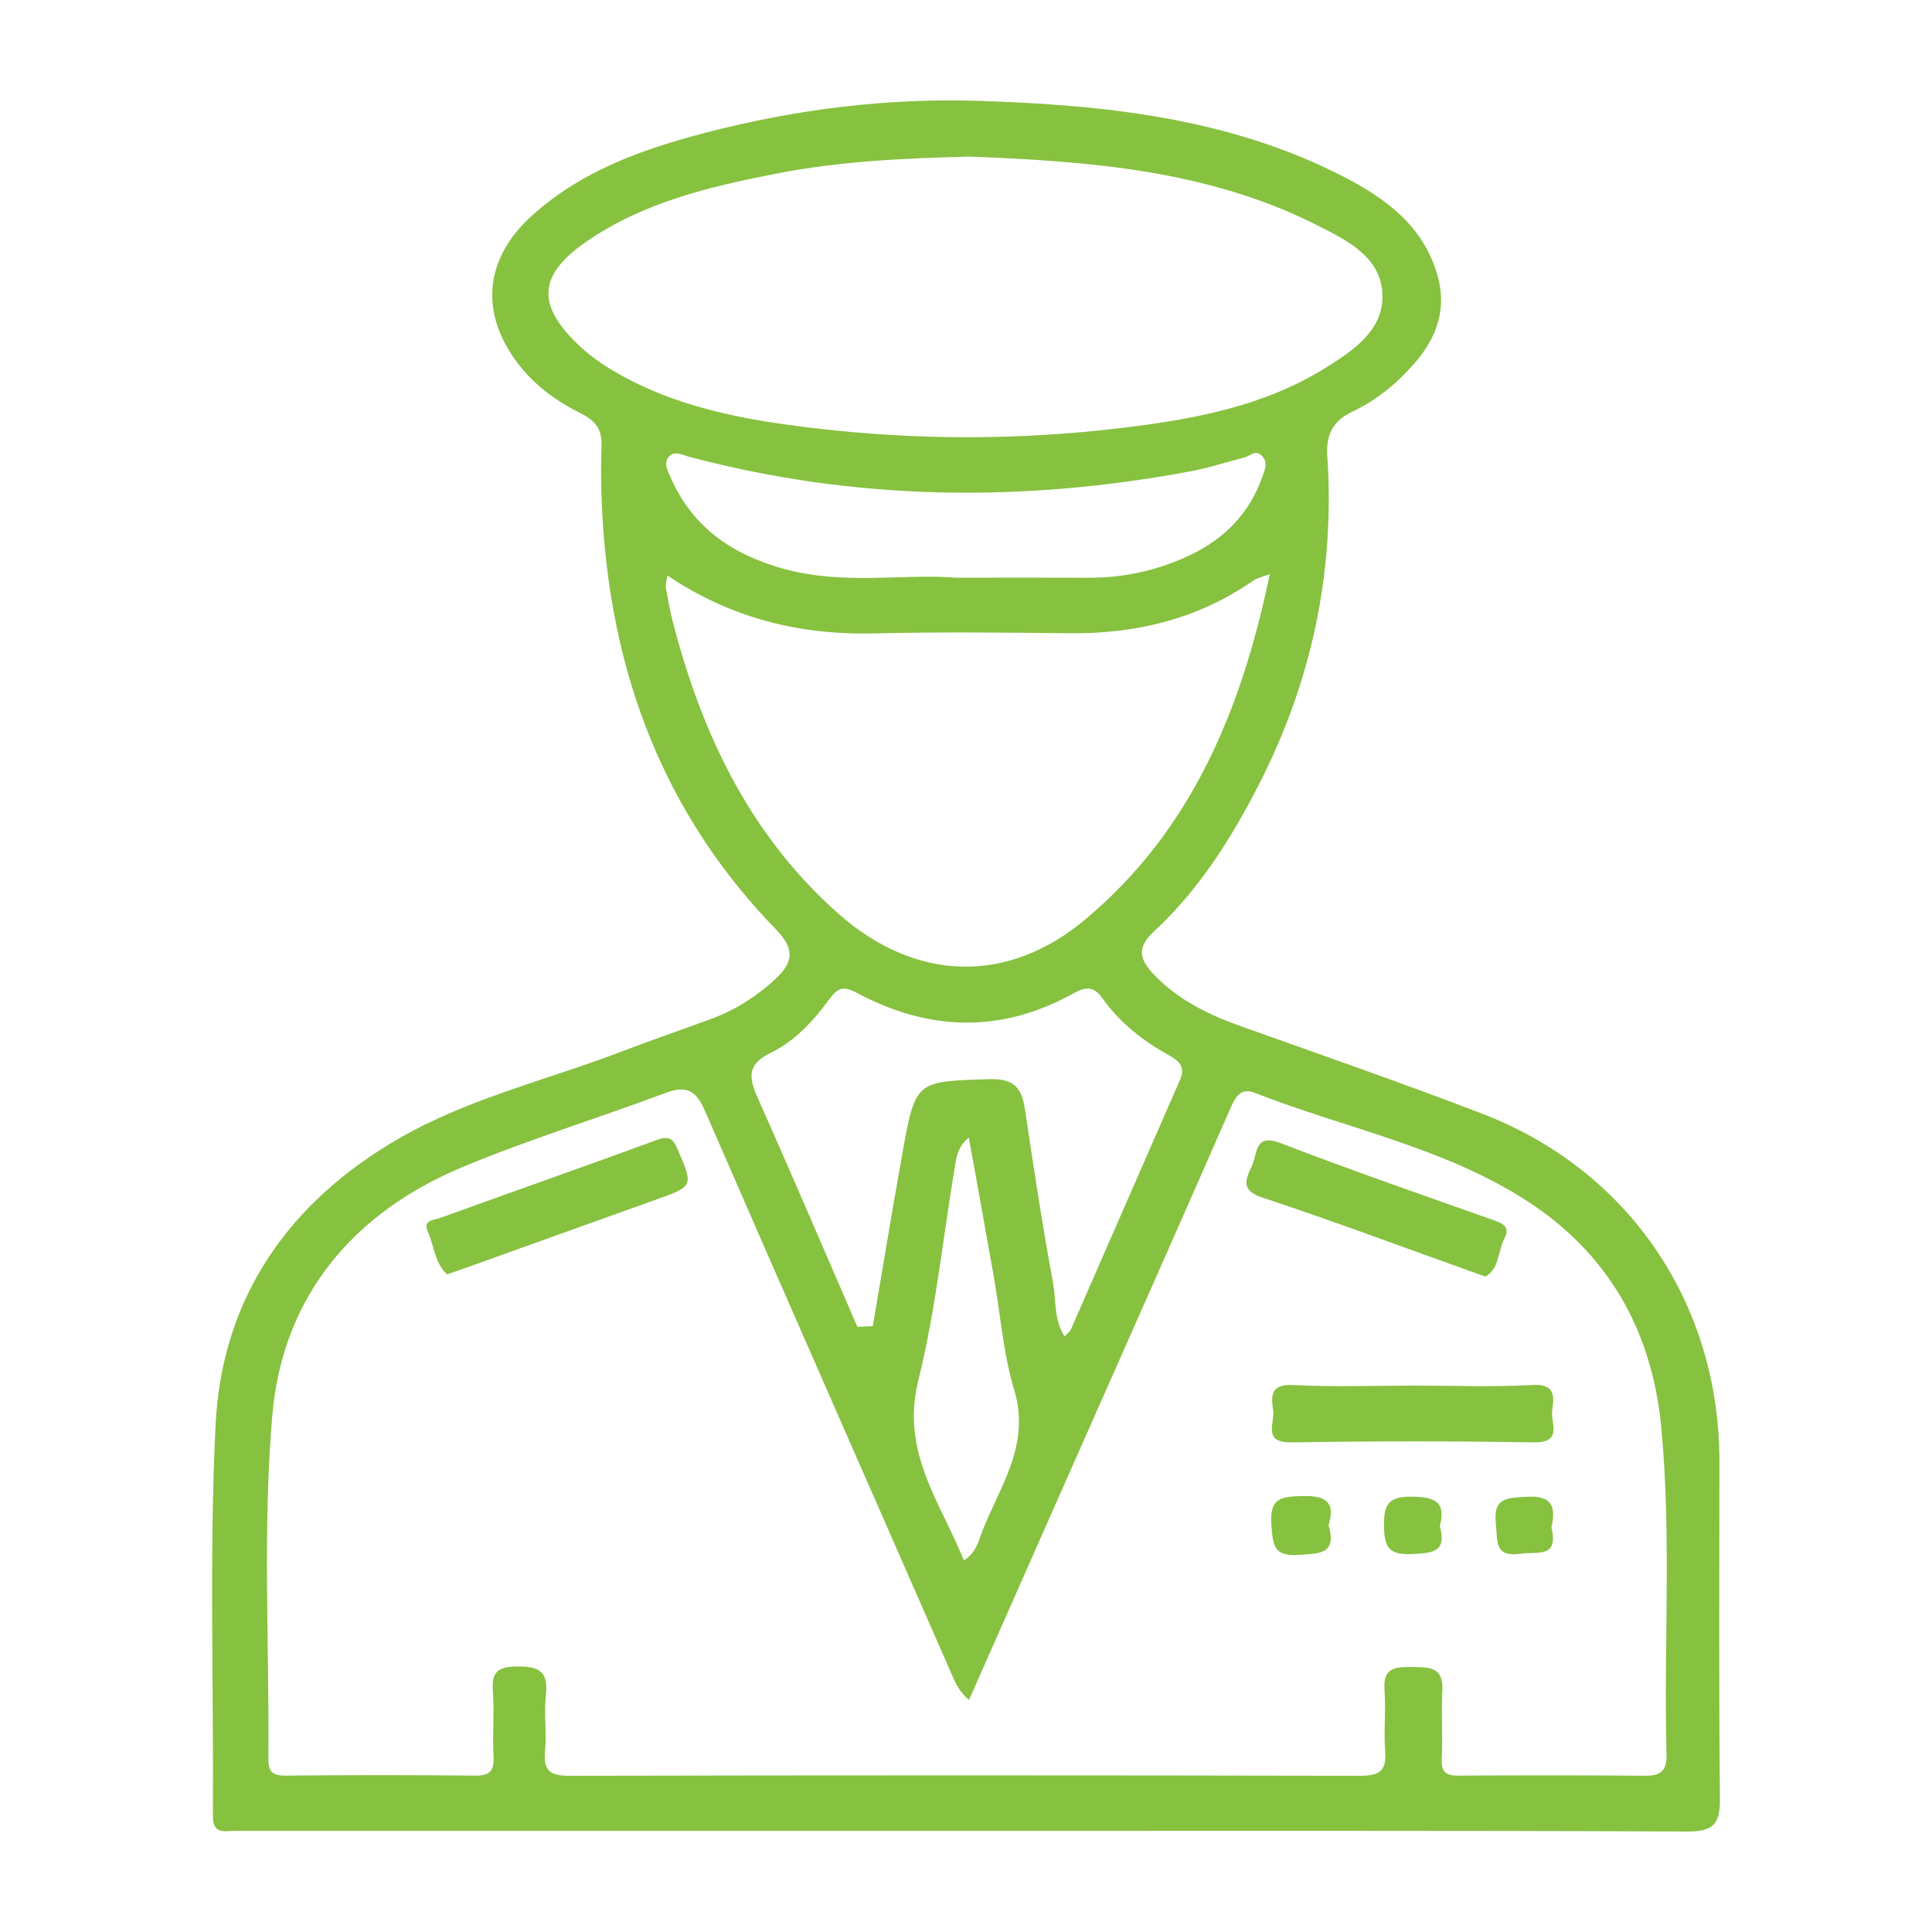 <?xml version="1.0" encoding="utf-8"?>
<!-- Generator: Adobe Illustrator 17.0.0, SVG Export Plug-In . SVG Version: 6.00 Build 0)  -->
<!DOCTYPE svg PUBLIC "-//W3C//DTD SVG 1.1//EN" "http://www.w3.org/Graphics/SVG/1.1/DTD/svg11.dtd">
<svg version="1.1" id="Layer_1" xmlns="http://www.w3.org/2000/svg" xmlns:xlink="http://www.w3.org/1999/xlink" x="0px" y="0px"
	 width="60px" height="60px" viewBox="0 0 60 60" enable-background="new 0 0 60 60" xml:space="preserve">
<g>
	<path fill="#87C140" d="M53.398,45.378c0-4.89-2.807-9.04-7.366-10.791c-2.471-0.949-4.973-1.817-7.466-2.706
		c-1.015-0.362-1.96-0.812-2.724-1.609c-0.464-0.484-0.547-0.844,0.003-1.353c1.391-1.288,2.391-2.873,3.249-4.551
		c1.641-3.206,2.366-6.604,2.127-10.199c-0.044-0.657,0.161-1.093,0.773-1.382c0.765-0.36,1.414-0.899,1.964-1.54
		c0.676-0.787,0.982-1.68,0.678-2.721c-0.442-1.514-1.596-2.36-2.901-3.034c-3.554-1.834-7.437-2.233-11.33-2.359
		c-2.852-0.093-5.704,0.262-8.482,0.986c-1.961,0.511-3.861,1.182-5.405,2.58c-1.482,1.342-1.632,3.035-0.415,4.614
		c0.522,0.677,1.201,1.16,1.954,1.536c0.429,0.215,0.642,0.48,0.624,0.997c-0.034,0.978-0.002,1.955,0.082,2.936
		c0.398,4.642,2.067,8.723,5.333,12.078c0.626,0.643,0.513,1.061-0.038,1.566c-0.58,0.531-1.235,0.947-1.975,1.219
		c-0.918,0.338-1.845,0.653-2.759,1.004c-2.309,0.886-4.752,1.454-6.911,2.694c-3.431,1.972-5.526,4.943-5.719,8.918
		c-0.197,4.036-0.056,8.089-0.082,12.134c-0.004,0.585,0.361,0.465,0.696,0.465c7.543,0,15.085,0,22.628,0
		c7.485,0,14.97-0.014,22.454,0.02c0.81,0.004,1.032-0.224,1.024-1.012C53.378,52.372,53.398,48.875,53.398,45.378z M17.959,10.707
		c-1.311-1.255-1.238-2.18,0.264-3.212c1.778-1.22,3.832-1.703,5.901-2.106c1.958-0.381,3.948-0.476,5.998-0.526
		c3.673,0.145,7.379,0.411,10.796,2.138c0.935,0.473,1.988,0.993,2.015,2.163c0.026,1.102-0.906,1.725-1.783,2.269
		c-1.938,1.203-4.123,1.594-6.326,1.859c-3.186,0.382-6.386,0.38-9.572,0.002c-2.206-0.262-4.392-0.666-6.333-1.856
		C18.577,11.229,18.248,10.984,17.959,10.707z M39.204,14.805c-0.391,1.124-1.172,1.917-2.214,2.419
		c-0.992,0.478-2.06,0.723-3.175,0.718c-1.27-0.006-2.54-0.001-4.133-0.001c-1.568-0.134-3.48,0.244-5.358-0.28
		c-1.581-0.441-2.811-1.275-3.49-2.82c-0.095-0.217-0.234-0.437-0.073-0.643c0.177-0.226,0.428-0.069,0.639-0.013
		c5.157,1.37,10.353,1.428,15.577,0.452c0.564-0.105,1.113-0.291,1.671-0.43c0.176-0.044,0.344-0.259,0.545-0.047
		C39.391,14.372,39.278,14.591,39.204,14.805z M20.901,19.337c-0.094-0.361-0.158-0.73-0.224-1.097
		c-0.014-0.08,0.02-0.169,0.047-0.369c1.981,1.332,4.113,1.855,6.424,1.8c2.021-0.048,4.044-0.027,6.066-0.005
		c2.073,0.023,3.994-0.444,5.714-1.639c0.114-0.079,0.265-0.105,0.507-0.197c-0.873,4.187-2.41,7.938-5.719,10.715
		c-2.439,2.047-5.292,1.944-7.69-0.18C23.294,25.942,21.802,22.804,20.901,19.337z M23.921,32.705c0.761-0.369,1.343-1,1.839-1.679
		c0.255-0.35,0.437-0.414,0.838-0.198c2.243,1.206,4.51,1.27,6.761,0.011c0.372-0.208,0.622-0.198,0.875,0.159
		c0.543,0.766,1.267,1.331,2.081,1.782c0.315,0.174,0.505,0.362,0.334,0.751c-1.132,2.582-2.257,5.168-3.389,7.751
		c-0.032,0.073-0.111,0.124-0.2,0.221c-0.34-0.531-0.257-1.131-0.358-1.675c-0.332-1.782-0.602-3.577-0.87-5.37
		c-0.098-0.658-0.324-0.966-1.093-0.943c-2.296,0.07-2.306,0.028-2.714,2.301c-0.32,1.787-0.614,3.579-0.92,5.37
		c-0.151,0.188-0.312,0.156-0.478,0.02c-1.031-2.376-2.046-4.759-3.102-7.124C23.249,33.461,23.208,33.051,23.921,32.705z
		 M30.494,47.582c-0.108,0.276-0.161,0.618-0.559,0.879c-0.735-1.816-1.967-3.376-1.419-5.577c0.54-2.171,0.766-4.421,1.135-6.635
		c0.052-0.309,0.085-0.634,0.437-0.92c0.262,1.459,0.519,2.868,0.768,4.277c0.21,1.19,0.297,2.417,0.643,3.566
		C32.014,44.878,31.046,46.168,30.494,47.582z M51.755,54.488c0.013,0.494-0.173,0.663-0.649,0.659
		c-1.936-0.014-3.871-0.015-5.807-0.003c-0.41,0.003-0.55-0.128-0.525-0.552c0.039-0.691-0.022-1.388,0.02-2.079
		c0.046-0.751-0.402-0.737-0.941-0.742c-0.526-0.005-0.91,0.015-0.856,0.712c0.049,0.632-0.03,1.274,0.021,1.905
		c0.052,0.637-0.211,0.762-0.798,0.761c-8.176-0.017-16.352-0.018-24.528,0c-0.598,0.001-0.826-0.147-0.765-0.768
		c0.057-0.572-0.04-1.16,0.025-1.731c0.084-0.738-0.196-0.901-0.9-0.896c-0.637,0.005-0.786,0.205-0.745,0.788
		c0.047,0.661-0.017,1.33,0.021,1.992c0.025,0.445-0.099,0.615-0.567,0.61c-1.964-0.02-3.929-0.019-5.893,0
		c-0.421,0.004-0.537-0.135-0.533-0.545c0.031-3.552-0.182-7.124,0.123-10.652c0.317-3.663,2.488-6.272,5.892-7.697
		c2.067-0.865,4.222-1.521,6.322-2.309c0.661-0.248,0.952-0.062,1.225,0.566c2.535,5.832,5.103,11.65,7.653,17.476
		c0.117,0.268,0.22,0.531,0.543,0.812c1.156-2.614,2.27-5.134,3.384-7.653c1.583-3.578,3.173-7.154,4.742-10.738
		c0.162-0.371,0.331-0.629,0.755-0.463c2.808,1.099,5.834,1.68,8.407,3.328c2.558,1.639,3.935,4.057,4.215,7.092
		C51.91,47.735,51.667,51.114,51.755,54.488z"/>
	<path fill="#87C140" d="M26.628,41.205c0.159-0.007,0.319-0.014,0.478-0.02c0.036,0.152,0.037,0.31-0.157,0.324
		C26.758,41.524,26.617,41.431,26.628,41.205z"/>
	<path fill="#87C140" d="M43.959,43.031c1.21,0,2.423,0.05,3.629-0.019c0.705-0.04,0.683,0.345,0.617,0.785
		c-0.058,0.388,0.35,1.014-0.574,0.998c-2.506-0.042-5.013-0.042-7.519,0c-0.925,0.016-0.513-0.612-0.573-0.999
		c-0.068-0.441-0.084-0.821,0.618-0.783C41.422,43.079,42.692,43.031,43.959,43.031z"/>
	<path fill="#87C140" d="M13.883,39.577c-0.38-0.344-0.399-0.885-0.598-1.331c-0.162-0.363,0.197-0.354,0.374-0.418
		c2.245-0.813,4.498-1.603,6.74-2.425c0.357-0.131,0.494-0.063,0.639,0.274c0.499,1.163,0.512,1.157-0.666,1.579
		c-1.977,0.709-3.953,1.417-5.93,2.126C14.279,39.441,14.116,39.496,13.883,39.577z"/>
	<path fill="#87C140" d="M46.13,39.644c-0.212-0.075-0.348-0.122-0.484-0.171c-2.141-0.765-4.272-1.565-6.431-2.277
		c-0.707-0.233-0.529-0.569-0.33-1.004c0.175-0.384,0.072-1.005,0.892-0.689c2.175,0.838,4.379,1.602,6.577,2.379
		c0.311,0.11,0.562,0.204,0.365,0.582C46.515,38.858,46.567,39.404,46.13,39.644z"/>
	<path fill="#87C140" d="M41.26,47.364c0.261,0.904-0.264,0.877-0.912,0.924c-0.791,0.057-0.814-0.285-0.864-0.927
		c-0.066-0.851,0.308-0.884,0.978-0.9C41.201,46.443,41.472,46.668,41.26,47.364z"/>
	<path fill="#87C140" d="M44.716,47.396c0.228,0.828-0.253,0.838-0.885,0.866c-0.698,0.03-0.84-0.211-0.85-0.866
		c-0.01-0.701,0.158-0.929,0.892-0.915C44.577,46.494,44.91,46.65,44.716,47.396z"/>
	<path fill="#87C140" d="M48.181,47.439c0.235,0.967-0.438,0.739-0.954,0.813c-0.832,0.119-0.712-0.394-0.772-0.927
		c-0.092-0.826,0.345-0.801,0.955-0.841C48.246,46.43,48.313,46.84,48.181,47.439z"/>
</g>
</svg>

